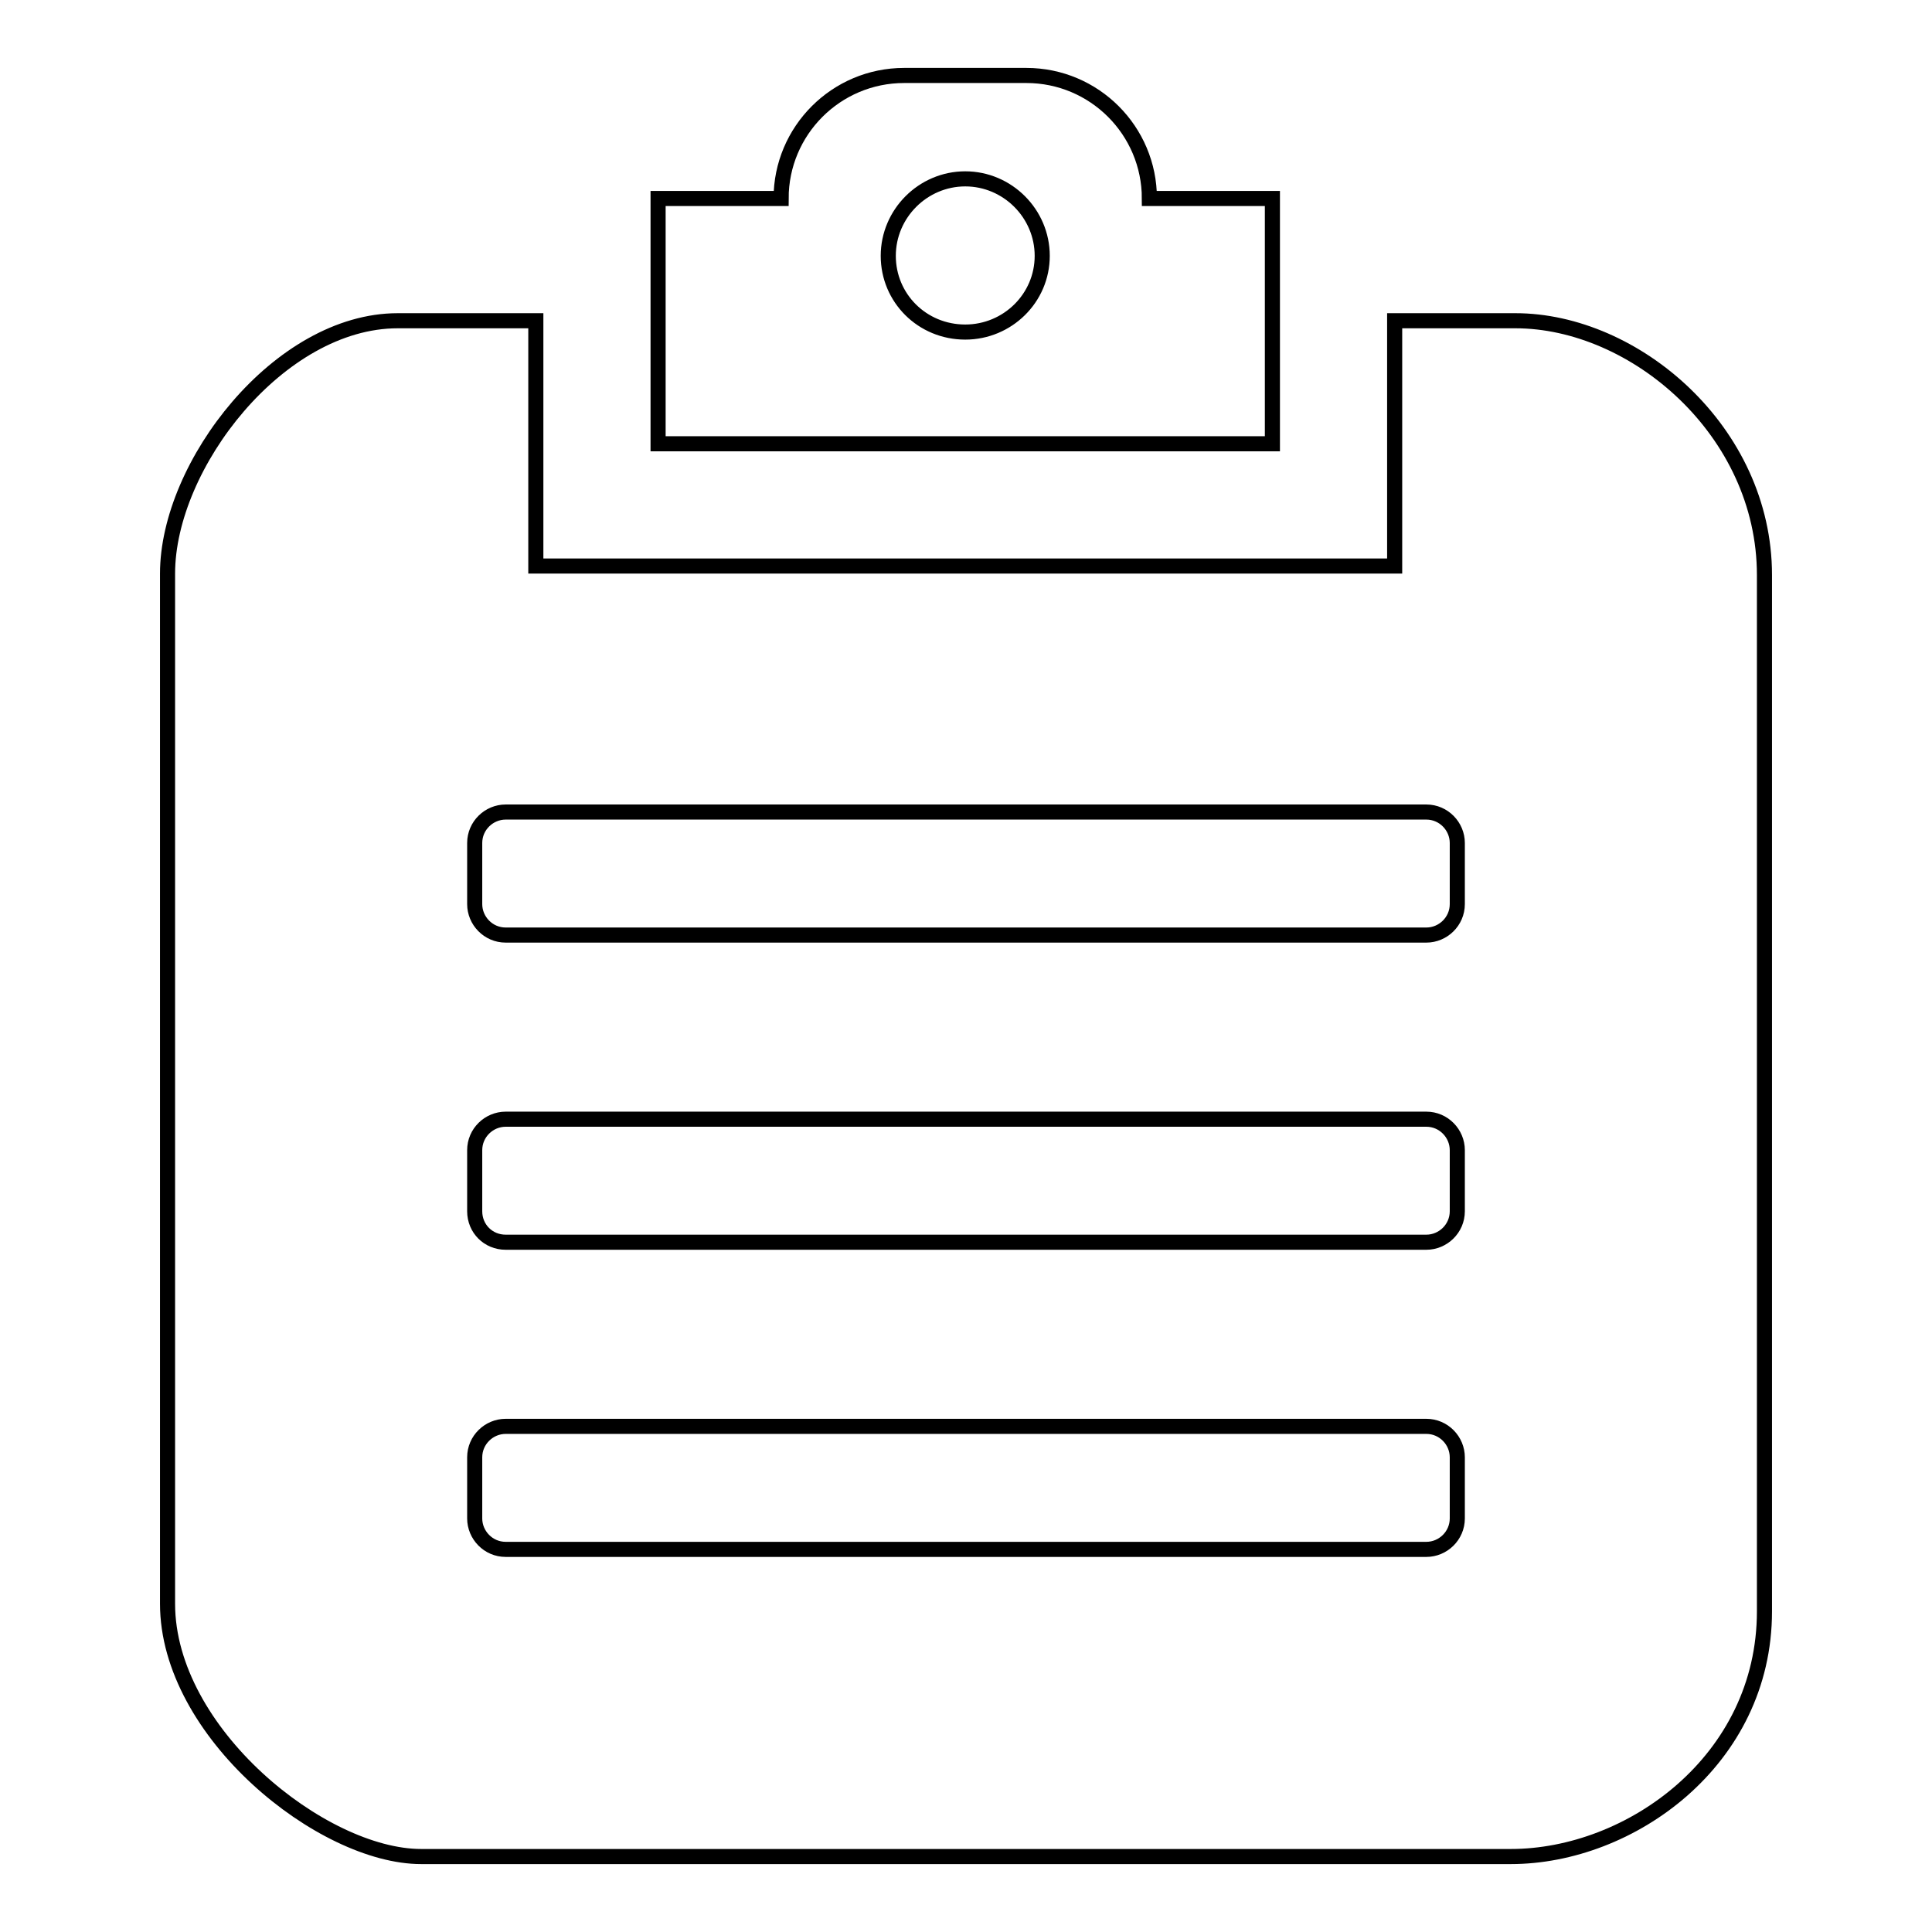 <?xml version="1.0" encoding="utf-8"?>
<!-- Svg Vector Icons : http://www.onlinewebfonts.com/icon -->
<!DOCTYPE svg PUBLIC "-//W3C//DTD SVG 1.1//EN" "http://www.w3.org/Graphics/SVG/1.1/DTD/svg11.dtd">
<svg version="1.1" xmlns="http://www.w3.org/2000/svg" xmlns:xlink="http://www.w3.org/1999/xlink" x="0px" y="0px" viewBox="0 0 256 256" enable-background="new 0 0 256 256" xml:space="preserve">
<g> <path stroke-width="2" fill-opacity="0" stroke="#000000"  d="M200.2,246H55.8c-13.1,0-33.6-16.4-33.6-33.5V76c0-14.4,14.8-33.5,30.5-33.5H71V75h113.8V42.5h16 c15.8,0,33,14.6,33,33.7v137.3C233.8,233.3,216,246,200.2,246L200.2,246L200.2,246z M193.1,111.7c0-2.2-1.8-4.1-4.1-4.1H67 c-2.2,0-4.1,1.8-4.1,4.1v8.1c0,2.2,1.8,4.1,4.1,4.1H189c2.2,0,4.1-1.8,4.1-4.1V111.7L193.1,111.7z M193.1,152.4 c0-2.2-1.8-4.1-4.1-4.1H67c-2.2,0-4.1,1.8-4.1,4.1v8.1c0,2.3,1.8,4.1,4.1,4.1H189c2.2,0,4.1-1.8,4.1-4.1V152.4L193.1,152.4z  M193.1,193.1c0-2.2-1.8-4.1-4.1-4.1H67c-2.2,0-4.1,1.8-4.1,4.1v8.1c0,2.2,1.8,4.1,4.1,4.1H189c2.2,0,4.1-1.8,4.1-4.1V193.1 L193.1,193.1z M119.8,58.8H87.2V26.3h16.3c0-9,7.3-16.3,16.3-16.3H136c9,0,16.3,7.3,16.3,16.3h16.3v32.5H119.8L119.8,58.8 L119.8,58.8z M127.9,23.7c-5.6,0-10.2,4.6-10.2,10.2c0,5.6,4.5,10.1,10.2,10.1c5.6,0,10.2-4.5,10.2-10.1 C138.1,28.3,133.5,23.7,127.9,23.7L127.9,23.7L127.9,23.7z"/></g>
</svg>
